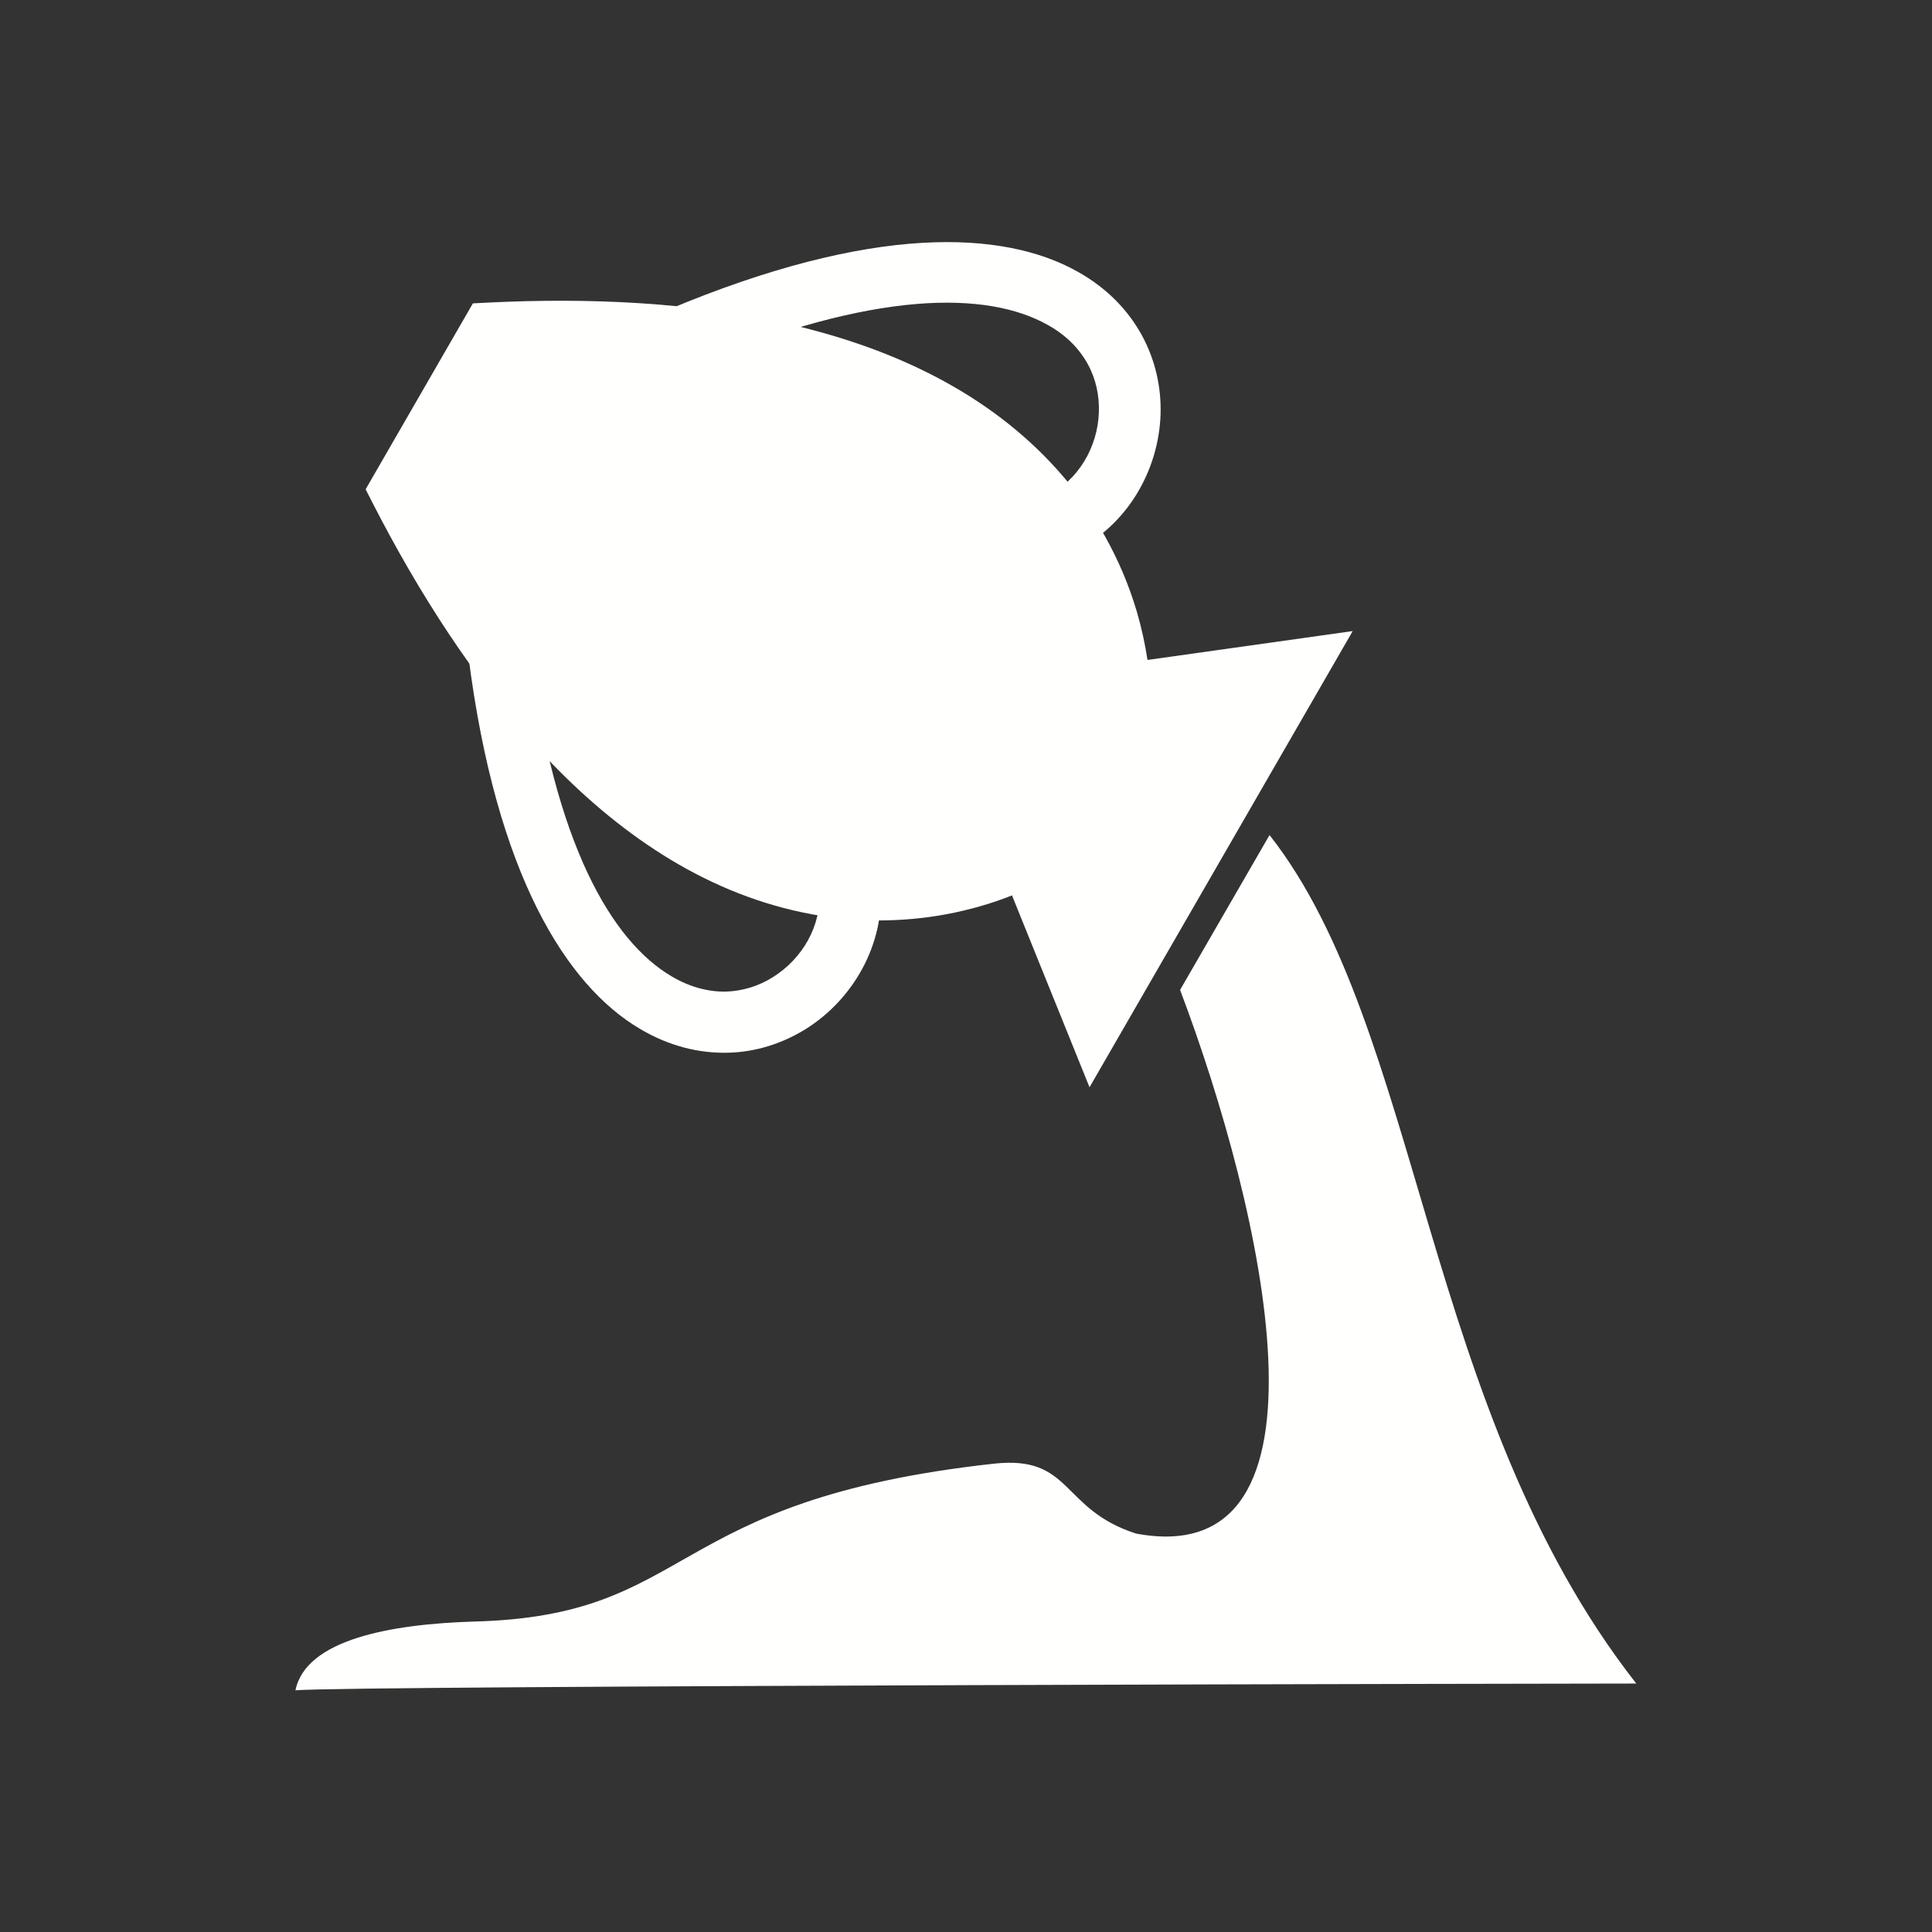<?xml version="1.0" encoding="UTF-8"?>
<!DOCTYPE svg PUBLIC "-//W3C//DTD SVG 1.1//EN" "http://www.w3.org/Graphics/SVG/1.1/DTD/svg11.dtd">
<!-- Creator: CorelDRAW -->
<svg xmlns="http://www.w3.org/2000/svg" xml:space="preserve" width="6.827in" height="6.827in" style="shape-rendering:geometricPrecision; text-rendering:geometricPrecision; image-rendering:optimizeQuality; fill-rule:evenodd; clip-rule:evenodd"
viewBox="0 0 6.827 6.827"
 xmlns:xlink="http://www.w3.org/1999/xlink">
 <rect x="0" y="0" width="6.827" height="6.827" fill="#333333" stroke="none"/>
 <defs>
  <style type="text/css">
   <![CDATA[
    .fil0 {fill:#424242}
    .fil1 {fill:#FFFFFE}
    .fil2 {fill:#FFFFFE;fill-rule:nonzero}
   ]]>
  </style>
 </defs>
 <g id="Layer_x0020_1">
  <g id="_480814096">
   <path id="_480815176" class="fil1" d="M4.487 2.952c0.539,0.687 0.54,2.032 1.295,2.997 -0.096,0 -4.561,0.007 -4.738,0.024 0.037,-0.18 0.338,-0.234 0.63,-0.243 0.788,-0.02 0.664,-0.429 1.839,-0.558 0.277,-0.03 0.234,0.161 0.501,0.247 0.746,0.14 0.449,-1.146 0.156,-1.921l0.316 -0.547z"/>
   <g>
    <path id="_480814552" class="fil2" d="M1.87 2.29c-0.008,-0.059 -0.062,-0.102 -0.121,-0.094 -0.059,0.008 -0.102,0.062 -0.094,0.121 0.098,0.774 0.347,1.166 0.607,1.319 0.103,0.061 0.208,0.086 0.308,0.084 0.101,-0.002 0.195,-0.033 0.276,-0.083 0.169,-0.105 0.28,-0.3 0.266,-0.505 -0.004,-0.06 -0.056,-0.105 -0.116,-0.101 -0.06,0.004 -0.105,0.056 -0.101,0.116 0.009,0.124 -0.06,0.241 -0.164,0.306 -0.049,0.031 -0.106,0.049 -0.166,0.051 -0.061,0.001 -0.126,-0.015 -0.192,-0.054 -0.21,-0.124 -0.414,-0.464 -0.502,-1.159z"/>
    <path id="_480814336" class="fil2" d="M2.362 1.092c-0.055,0.023 -0.082,0.087 -0.058,0.143 0.023,0.055 0.087,0.082 0.143,0.058 0.646,-0.271 1.043,-0.264 1.255,-0.145 0.067,0.037 0.113,0.086 0.142,0.139 0.029,0.053 0.041,0.112 0.039,0.17 -0.004,0.122 -0.072,0.24 -0.183,0.295 -0.054,0.026 -0.077,0.091 -0.05,0.146 0.026,0.054 0.091,0.077 0.146,0.05 0.186,-0.09 0.298,-0.284 0.305,-0.483 0.003,-0.095 -0.018,-0.192 -0.066,-0.28 -0.048,-0.088 -0.123,-0.167 -0.227,-0.225 -0.263,-0.148 -0.726,-0.168 -1.446,0.134z"/>
    <path id="_480814168" class="fil1" d="M4.055 2.332l0.725 -0.102 -0.93 1.612 -0.274 -0.678c-0.055,0.022 -0.113,0.04 -0.168,0.053 -0.188,0.045 -0.384,0.047 -0.573,0.007 -0.71,-0.149 -1.205,-0.837 -1.516,-1.442l-0.027 -0.053 0.379 -0.657 0.059 -0.003c0.679,-0.033 1.522,0.051 2.007,0.592 0.129,0.144 0.225,0.314 0.28,0.5 0.016,0.054 0.029,0.113 0.038,0.172z"/>
   </g>
  </g>
 </g>
</svg>
